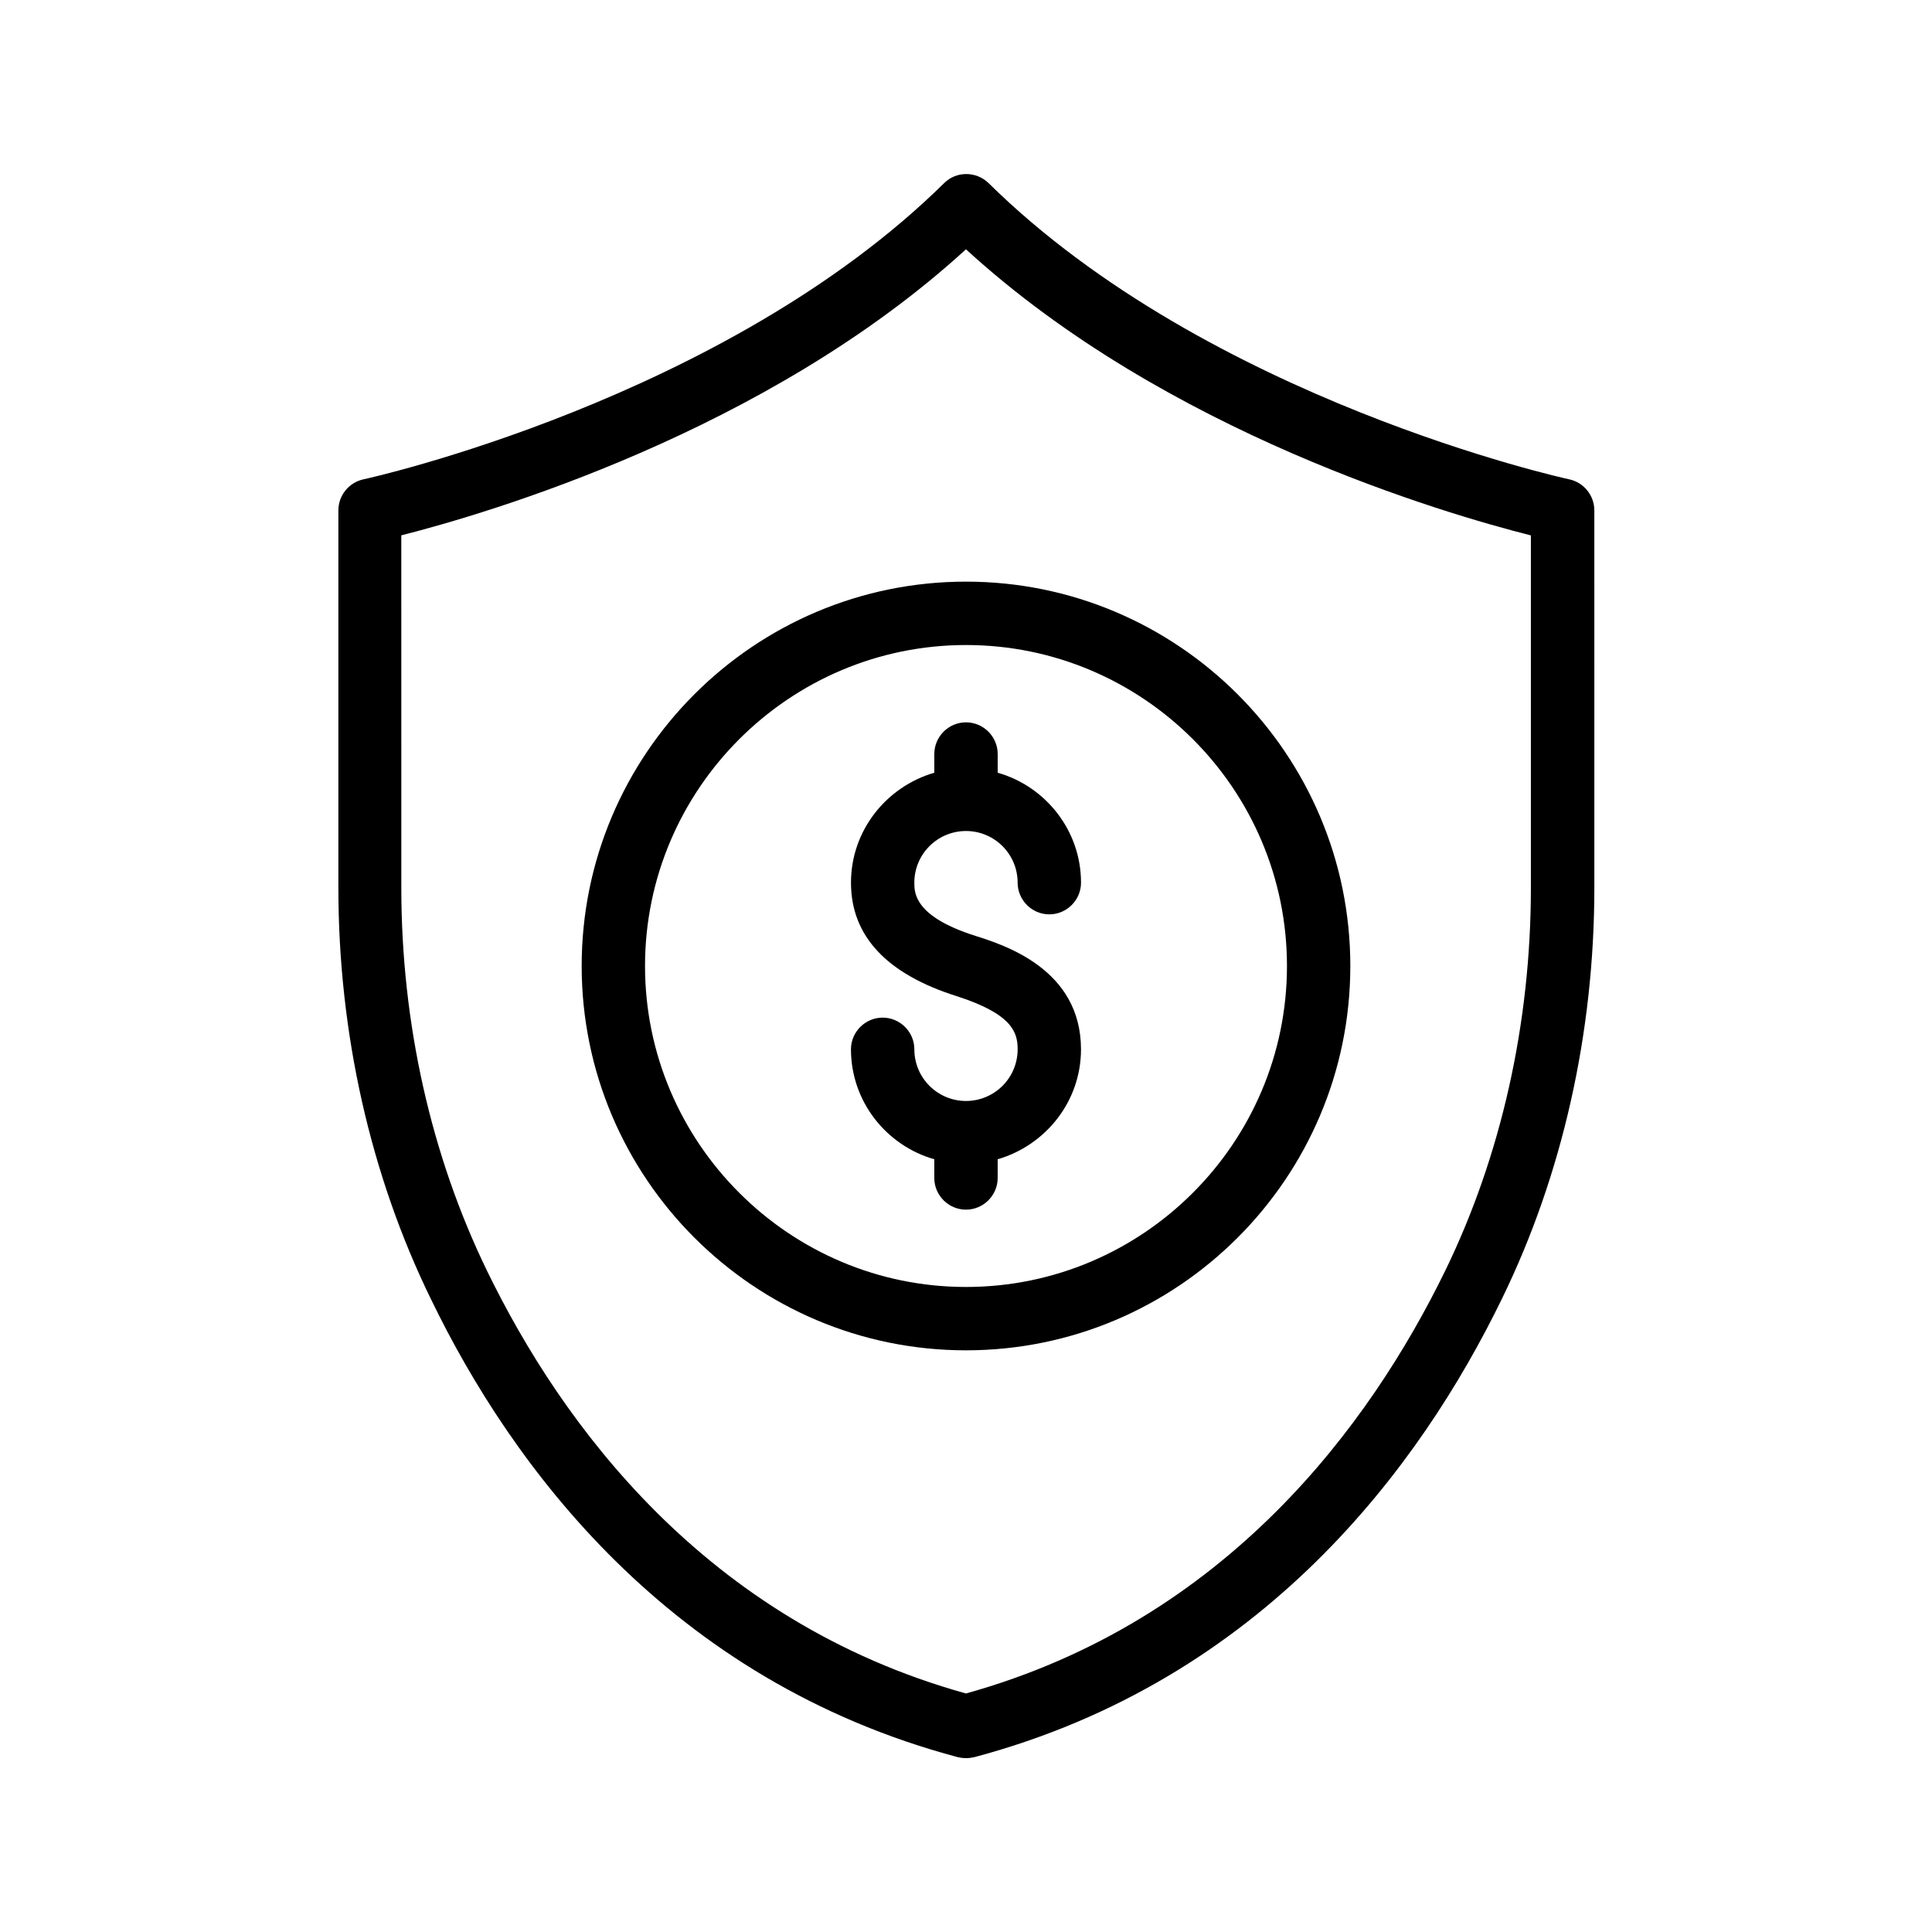 <?xml version="1.0" encoding="UTF-8"?>
<!-- Uploaded to: ICON Repo, www.svgrepo.com, Generator: ICON Repo Mixer Tools -->
<svg fill="#000000" width="800px" height="800px" version="1.1" viewBox="144 144 512 512" xmlns="http://www.w3.org/2000/svg">
 <g>
  <path d="m397.82 609.67c0.754 0.168 1.426 0.25 2.184 0.25 0.754 0 1.426-0.082 2.184-0.25 76.578-20.402 118.31-77.25 139.81-121.42 16.039-32.832 24.52-70.535 24.52-108.99l-0.004-100c0-3.945-2.769-7.391-6.633-8.23-0.922-0.168-95.555-20.992-153.91-78.512-3.273-3.191-8.566-3.191-11.754 0-58.273 57.434-152.99 78.344-153.91 78.512-3.863 0.84-6.633 4.281-6.633 8.23v100.01c0 38.457 8.48 76.16 24.52 108.99 21.324 44.078 63.055 101.01 139.64 121.41zm-147.54-323.78c22.504-5.711 96.648-27.289 149.71-75.824 53.066 48.617 127.13 70.113 149.71 75.824v93.371c0 35.938-7.894 71.121-22.754 101.6-19.816 40.559-57.852 92.703-126.96 111.93-69.105-19.23-107.14-71.371-126.88-111.93-14.863-30.562-22.754-65.664-22.754-101.6l-0.004-93.371z"/>
  <path d="m400 501.85c56.176 0 101.85-45.68 101.85-101.85 0-56.176-45.68-101.86-101.85-101.86-56.176 0-101.85 45.68-101.85 101.85-0.004 56.176 45.676 101.86 101.85 101.86zm0-186.91c46.855 0 85.059 38.121 85.059 85.059 0 46.941-38.207 85.062-85.059 85.062-46.855 0-85.062-38.207-85.062-85.059 0-46.855 38.207-85.062 85.062-85.062z"/>
  <path d="m400 435.77c-7.559 0-13.688-6.129-13.688-13.688 0-4.617-3.777-8.398-8.398-8.398-4.617 0-8.398 3.777-8.398 8.398 0 13.855 9.406 25.527 22.082 29.137v4.953c0 4.617 3.777 8.398 8.398 8.398 4.617 0 8.398-3.777 8.398-8.398v-4.953c12.68-3.695 22.082-15.281 22.082-29.137 0-21.242-20.32-27.625-27.961-30.062-16.207-5.121-16.207-11.418-16.207-14.105 0-7.559 6.129-13.688 13.688-13.688s13.688 6.129 13.688 13.688c0 4.617 3.777 8.398 8.398 8.398 4.617 0 8.398-3.777 8.398-8.398 0-13.855-9.406-25.527-22.082-29.137v-4.953c0-4.617-3.777-8.398-8.398-8.398-4.617 0-8.398 3.777-8.398 8.398v4.953c-12.68 3.695-22.082 15.281-22.082 29.137 0 14.105 9.406 24.184 27.961 30.062 14.945 4.785 16.207 9.742 16.207 14.105-0.004 7.559-6.133 13.688-13.688 13.688z"/>
 </g>
</svg>